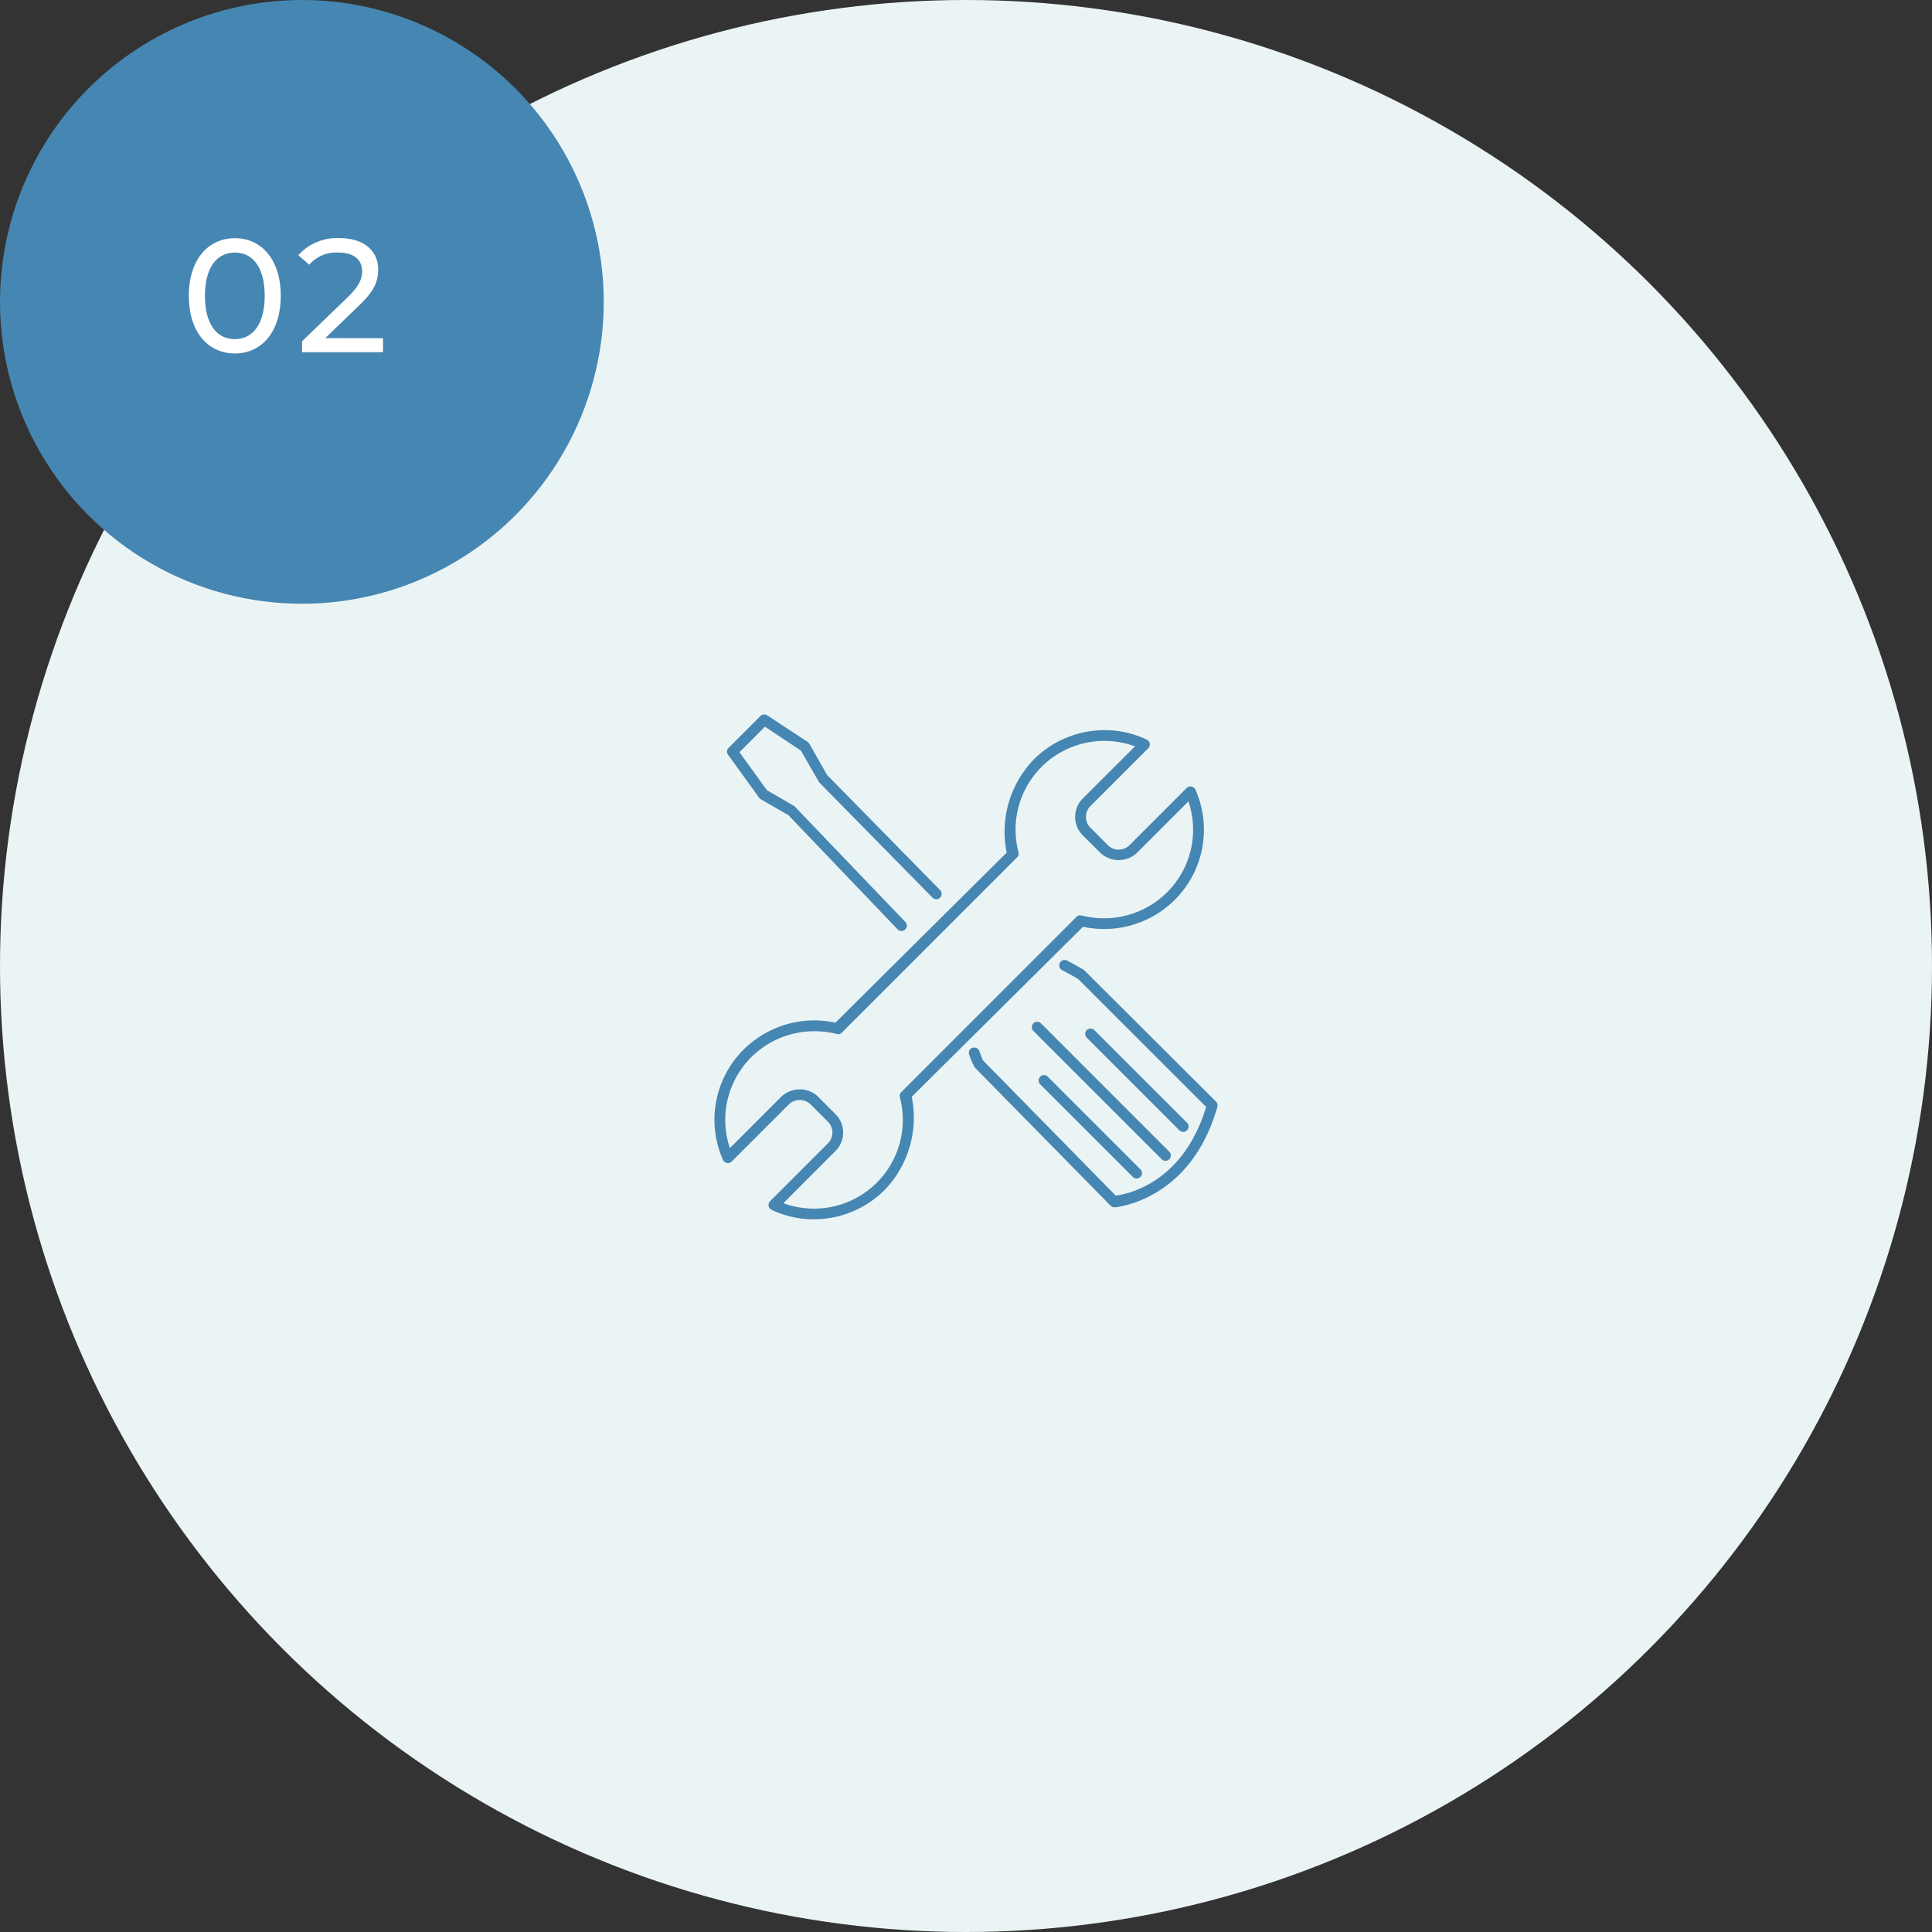 <svg xmlns="http://www.w3.org/2000/svg" width="192" height="192"><rect width="100%" height="100%" fill="#333333" stroke="none"/><g data-name="Group 25053"><g data-name="Group 25052" transform="translate(-612 -8377)"><circle data-name="Ellipse 703" cx="96" cy="96" r="96" transform="translate(612 8377)" fill="#ebf4f5"/><g data-name="Group 25051"><circle data-name="Ellipse 708" cx="30" cy="30" r="30" transform="translate(612 8377)" fill="#4686b2"/><path data-name="Path 39205" d="M635.344 8412.128c2.608 0 4.556-2.08 4.556-5.728s-1.952-5.728-4.56-5.728c-2.62 0-4.572 2.08-4.572 5.728s1.952 5.728 4.576 5.728zm0-1.424c-1.76 0-2.976-1.44-2.976-4.3s1.216-4.304 2.976-4.304c1.744 0 2.96 1.44 2.96 4.3s-1.216 4.3-2.96 4.3zm8.976-.1l3.424-3.3c1.52-1.456 1.84-2.432 1.84-3.52 0-1.92-1.5-3.12-3.84-3.12a5.165 5.165 0 00-4.1 1.7l1.088.944a3.518 3.518 0 012.868-1.208c1.568 0 2.384.7 2.384 1.856 0 .7-.224 1.408-1.408 2.56l-4.56 4.4V8412h8.048v-1.392z" fill="#fff"/></g></g><g data-name="Group 16773"><path data-name="Union 10" d="M80.882 121.173a9.8 9.8 0 01-4.2-.939.536.536 0 01-.149-.861l5.748-5.748a1.521 1.521 0 000-2.145l-1.734-1.737a1.554 1.554 0 00-2.143 0l-5.69 5.69a.533.533 0 01-.377.156.57.57 0 01-.488-.321 9.818 9.818 0 012.059-10.968 9.976 9.976 0 017.011-2.894 9.792 9.792 0 012.1.227l17.023-16.9a10.346 10.346 0 012.719-9.283 9.962 9.962 0 017-2.89 9.744 9.744 0 014.2.94.529.529 0 01.3.389.547.547 0 01-.151.471l-5.747 5.75a1.517 1.517 0 000 2.145l1.738 1.74a1.519 1.519 0 002.143 0l5.687-5.689a.528.528 0 01.377-.156.572.572 0 01.49.319 9.822 9.822 0 01-2.059 10.966 9.94 9.94 0 01-9.109 2.665L90.607 109a10.353 10.353 0 01-2.716 9.283 9.968 9.968 0 01-7 2.891zm.419-12.184l1.736 1.737a2.586 2.586 0 010 3.653l-5.186 5.192.293.1a8.791 8.791 0 002.745.439 8.815 8.815 0 008.54-11.062.536.536 0 01.139-.514l17.416-17.423a.548.548 0 01.379-.156 9.833 9.833 0 002.367.305 8.9 8.9 0 006.252-2.581 8.781 8.781 0 002.219-8.738l-.091-.305-5.109 5.113a2.658 2.658 0 01-3.655 0l-1.745-1.736a2.593 2.593 0 010-3.656l5.2-5.192-.3-.095a8.778 8.778 0 00-2.748-.44 8.815 8.815 0 00-8.535 11.064.538.538 0 01-.139.512l-17.418 17.419a.533.533 0 01-.379.156 9.915 9.915 0 00-2.367-.3 8.889 8.889 0 00-6.251 2.579 8.789 8.789 0 00-2.223 8.74l.093.3 5.113-5.113a2.661 2.661 0 013.658 0zm29.069 10.834L96.887 106.1a6.325 6.325 0 01-.572-1.307.519.519 0 01.025-.408.537.537 0 01.31-.271h.093a.542.542 0 01.584.341 9.206 9.206 0 00.367.931l13.182 13.43c1.677-.207 6.77-1.609 8.956-8.7l.034-.111-12.71-12.7c-.256-.156-.9-.536-1.6-.893a.534.534 0 01.245-1.009.514.514 0 01.245.06c.817.42 1.556.86 1.683.934l13.117 13.079a.542.542 0 01.135.524c-2.62 9.225-9.878 9.955-10.187 9.981h-.044a.532.532 0 01-.38-.158zm2.212-2.86l-9.211-9.208a.536.536 0 01.38-.913.528.528 0 01.377.159l9.208 9.207a.534.534 0 01-.378.911.523.523 0 01-.376-.156zm2.867-1.76l-12.754-12.753a.53.53 0 01-.156-.375.536.536 0 01.913-.379l12.749 12.754a.536.536 0 010 .754.53.53 0 01-.754 0zm1.758-2.868l-9.206-9.208a.536.536 0 01.382-.913.524.524 0 01.374.16l9.211 9.206a.535.535 0 01-.757.756zM89.201 92.358l-10.84-11.341-2.752-1.588a.54.54 0 01-.17-.151l-3.084-4.272a.53.53 0 01.057-.689l3.157-3.16a.54.54 0 01.379-.157.521.521 0 01.3.089l4.013 2.642a.529.529 0 01.17.181l1.77 3.111 11.226 11.432a.534.534 0 01-.007.756.527.527 0 01-.374.152.517.517 0 01-.38-.16l-11.265-11.46-1.81-3.15-3.572-2.373-2.531 2.532 2.726 3.775 2.726 1.581L89.972 91.62a.539.539 0 01.149.38.522.522 0 01-.168.374.516.516 0 01-.367.149.534.534 0 01-.385-.165z" fill="#4686b2" stroke="rgba(0,0,0,0)" stroke-miterlimit="10"/></g></g></svg>